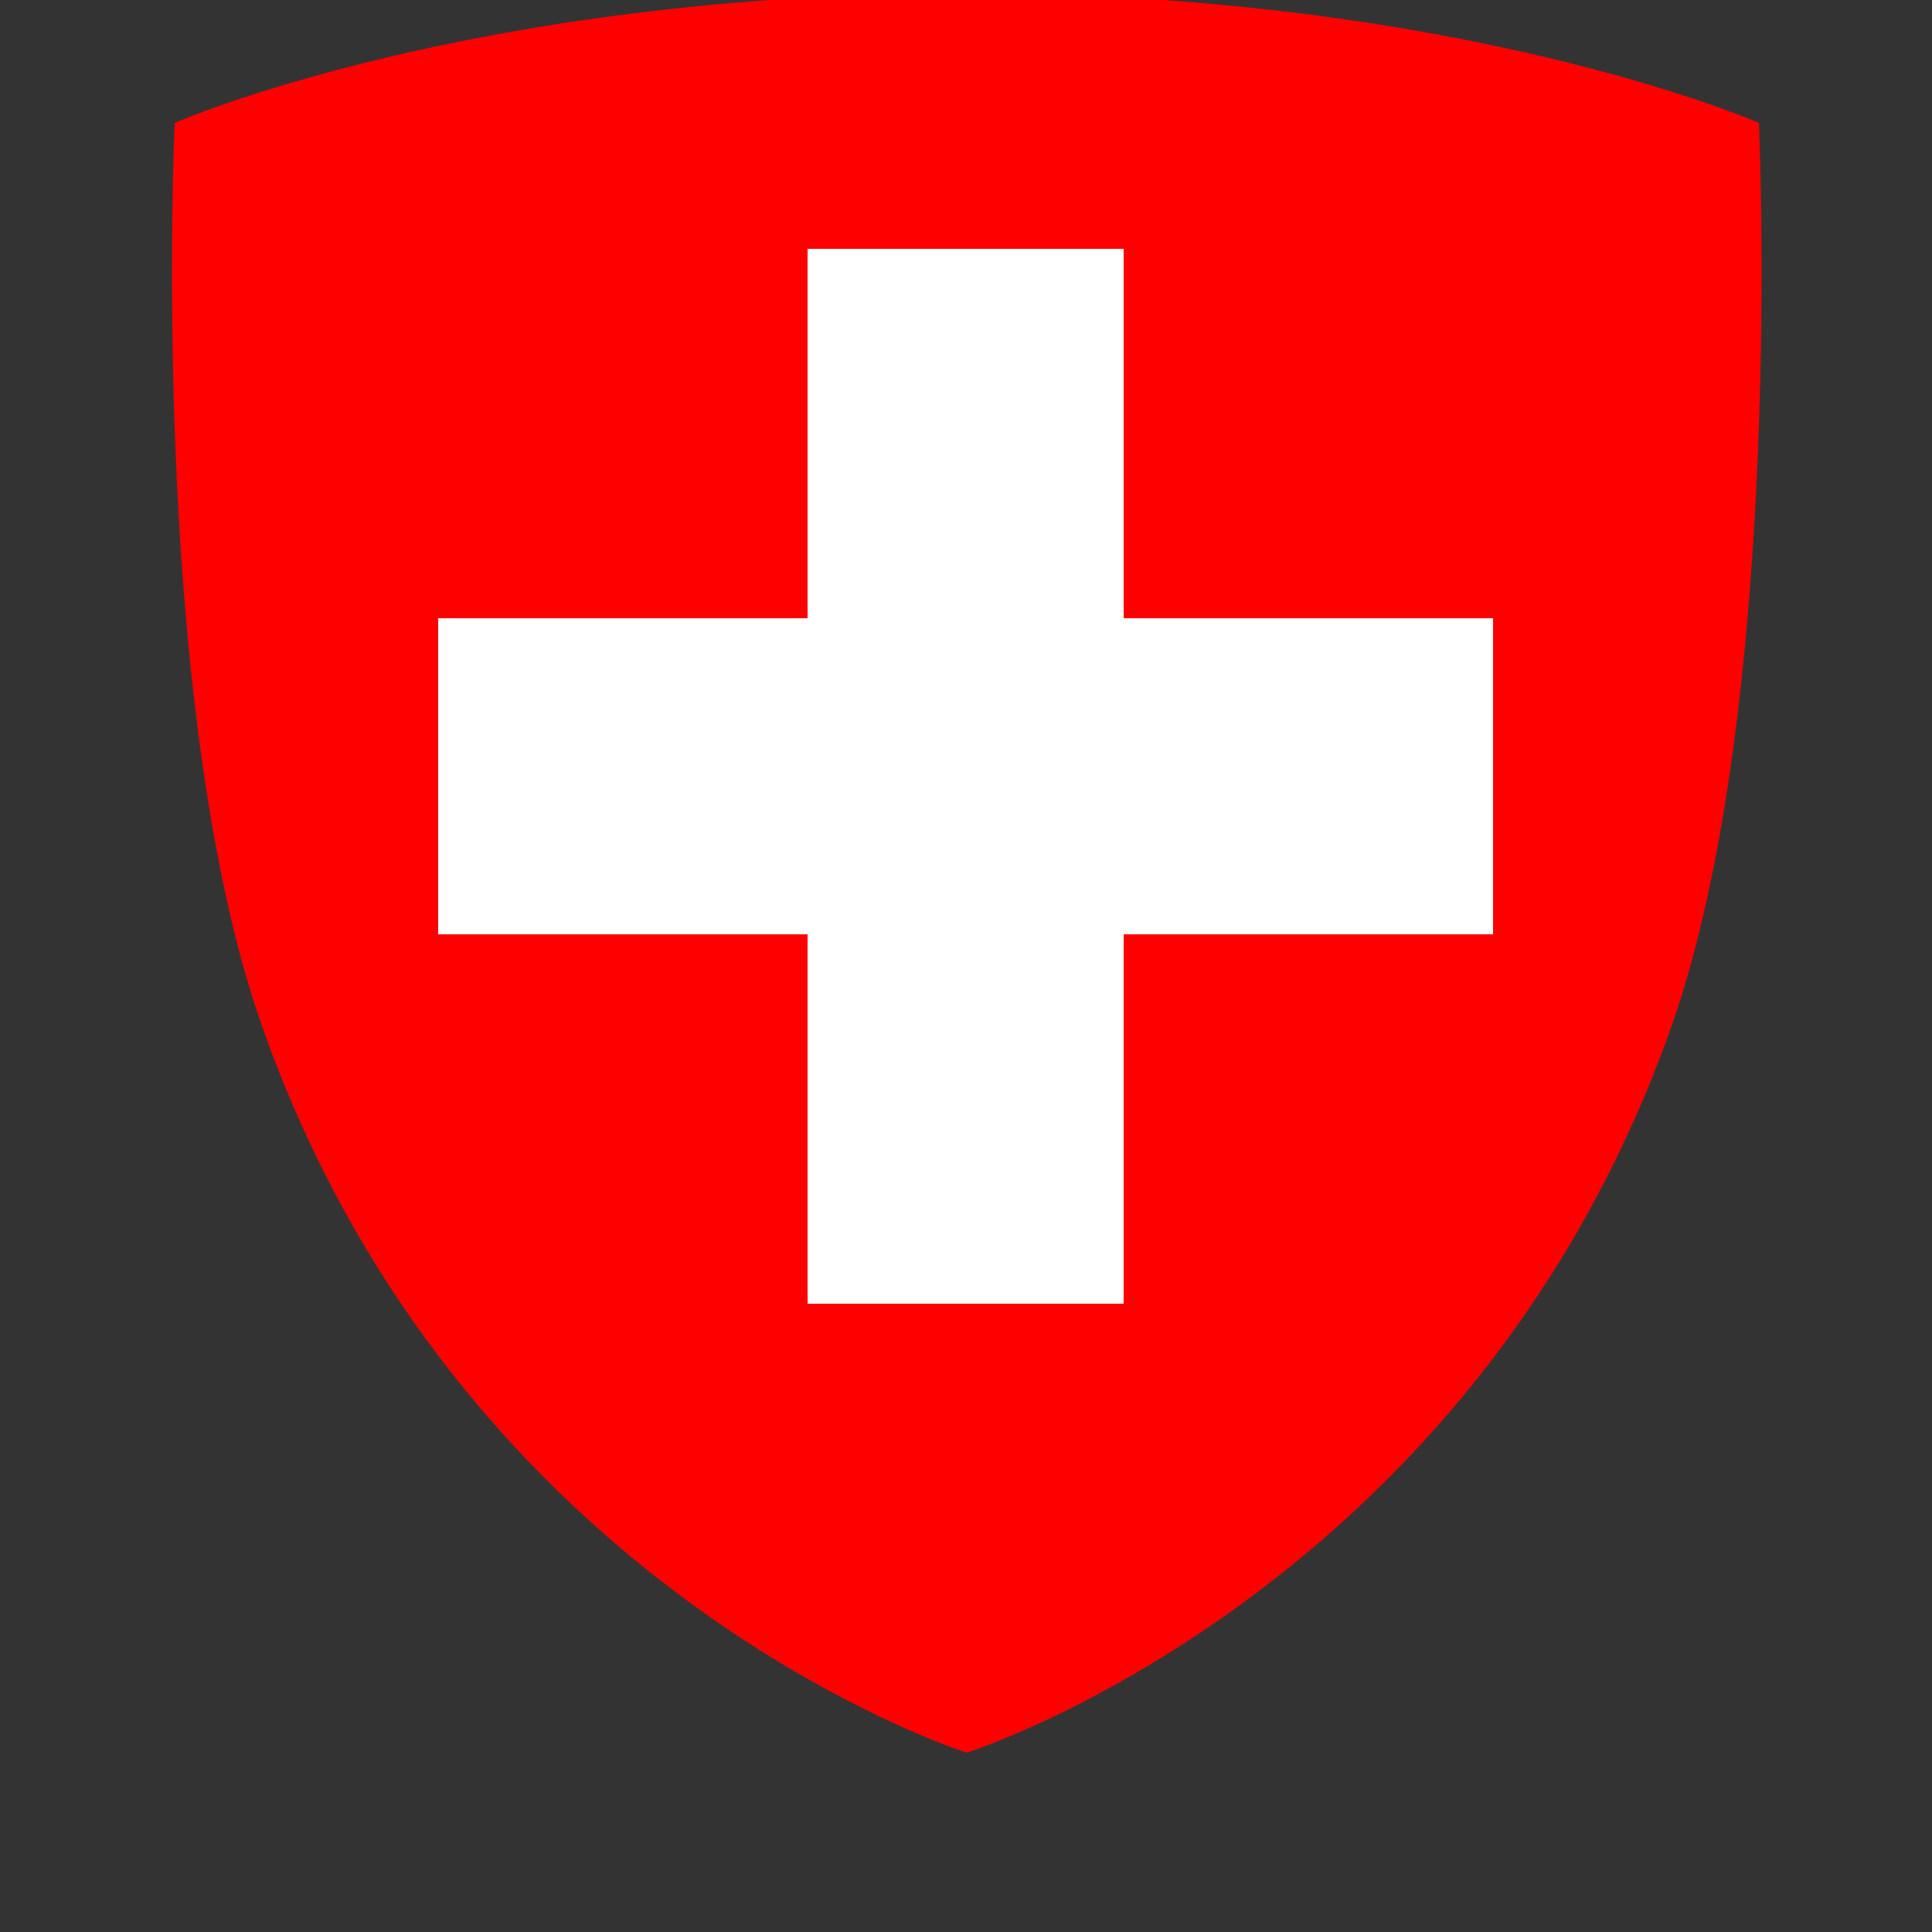 <?xml version="1.0" encoding="utf-8"?>
<svg xmlns="http://www.w3.org/2000/svg" id="Logo" viewBox="6 50 25 25">
  <rect x="6" y="50" width="25" height="25" fill="#333333" stroke="none"/>
  <defs>
    <style>.cls-1{fill:#fff;}.cls-2{fill:red;}</style>
  </defs>
  <g>
    <path class="cls-2" d="m28.76,51.59s-3.83-1.68-10.25-1.68h0c-6.42,0-10.25,1.68-10.25,1.68,0,0-.34,7.43,1.11,11.63,2.57,7.39,9.14,9.46,9.14,9.46h0s6.57-2.08,9.14-9.46c1.45-4.2,1.11-11.63,1.11-11.63"/>
    <polygon class="cls-1" points="25.32 58 25.32 62.09 20.54 62.09 20.54 66.87 16.45 66.87 16.45 62.09 11.67 62.09 11.67 58 16.45 58 16.45 53.22 20.54 53.22 20.54 58 25.32 58"/>

  </g>
</svg>